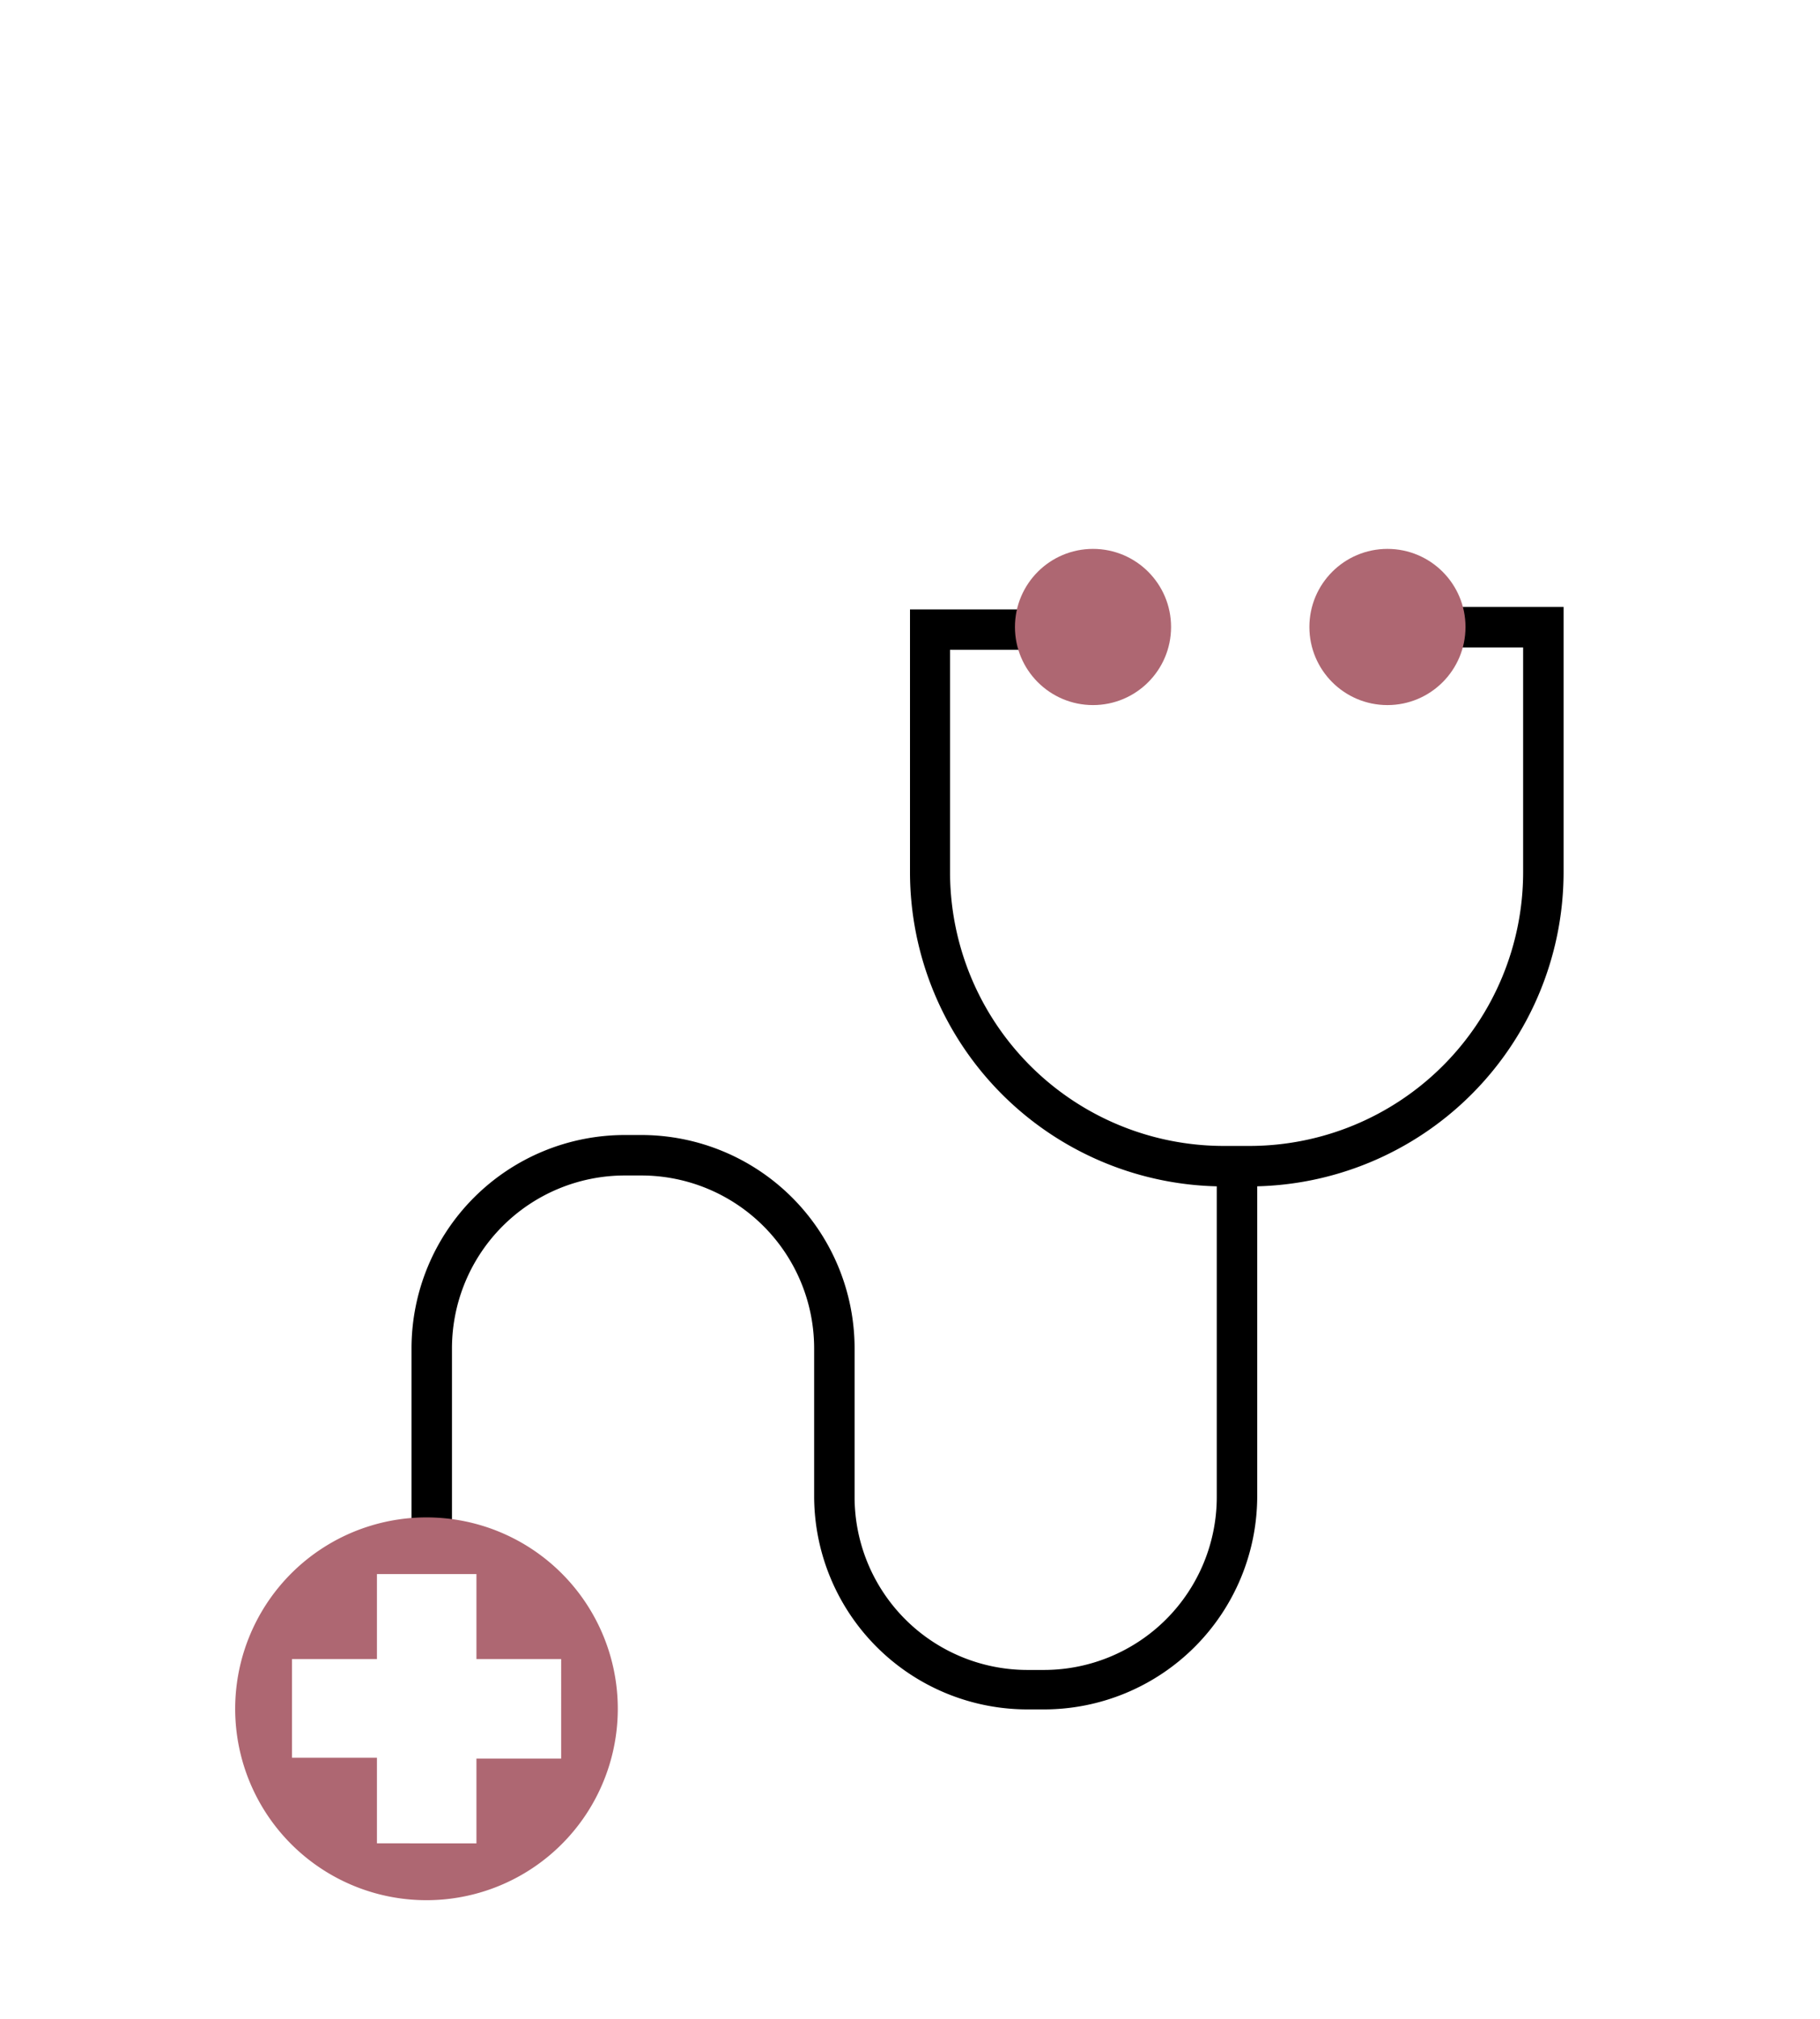 <svg id="Layer_1" data-name="Layer 1" xmlns="http://www.w3.org/2000/svg" viewBox="0 0 90 99.8"><defs><style>.cls-1{fill:#ae6772;}</style></defs><path d="M21.35,76.71a1,1,0,0,1-1-1V66.64A10.55,10.55,0,0,1,30.89,56.1h.83A10.55,10.55,0,0,1,42.26,66.64V74a8.55,8.55,0,0,0,8.54,8.54h.83A8.55,8.55,0,0,0,60.17,74V58.5a1,1,0,0,1,2,0V74A10.55,10.55,0,0,1,51.63,84.49H50.8A10.55,10.55,0,0,1,40.26,74V66.64a8.55,8.55,0,0,0-8.54-8.54h-.83a8.55,8.55,0,0,0-8.54,8.54v9.07A1,1,0,0,1,21.35,76.71Z"/><path d="M61.8,58.64H60.54A15.54,15.54,0,0,1,45,43.12v-13l6.25,0h0a1,1,0,0,1,0,2l-4.27,0v11A13.54,13.54,0,0,0,60.54,56.64H61.8A13.54,13.54,0,0,0,75.32,43.12V32H71.08a1,1,0,0,1,0-2h6.24V43.12A15.54,15.54,0,0,1,61.8,58.64Z"/><circle class="cls-1" cx="54.05" cy="30.99" r="3.86"/><circle class="cls-1" cx="68.61" cy="30.99" r="3.86"/><path class="cls-1" d="M21.1,75a9.46,9.46,0,1,0,9.45,9.46A9.46,9.46,0,0,0,21.1,75Zm6.65,11.92H23.56v4.19H18.64V86.88h-4.2V82h4.2v-4.2h4.92V82h4.19Z"/></svg>